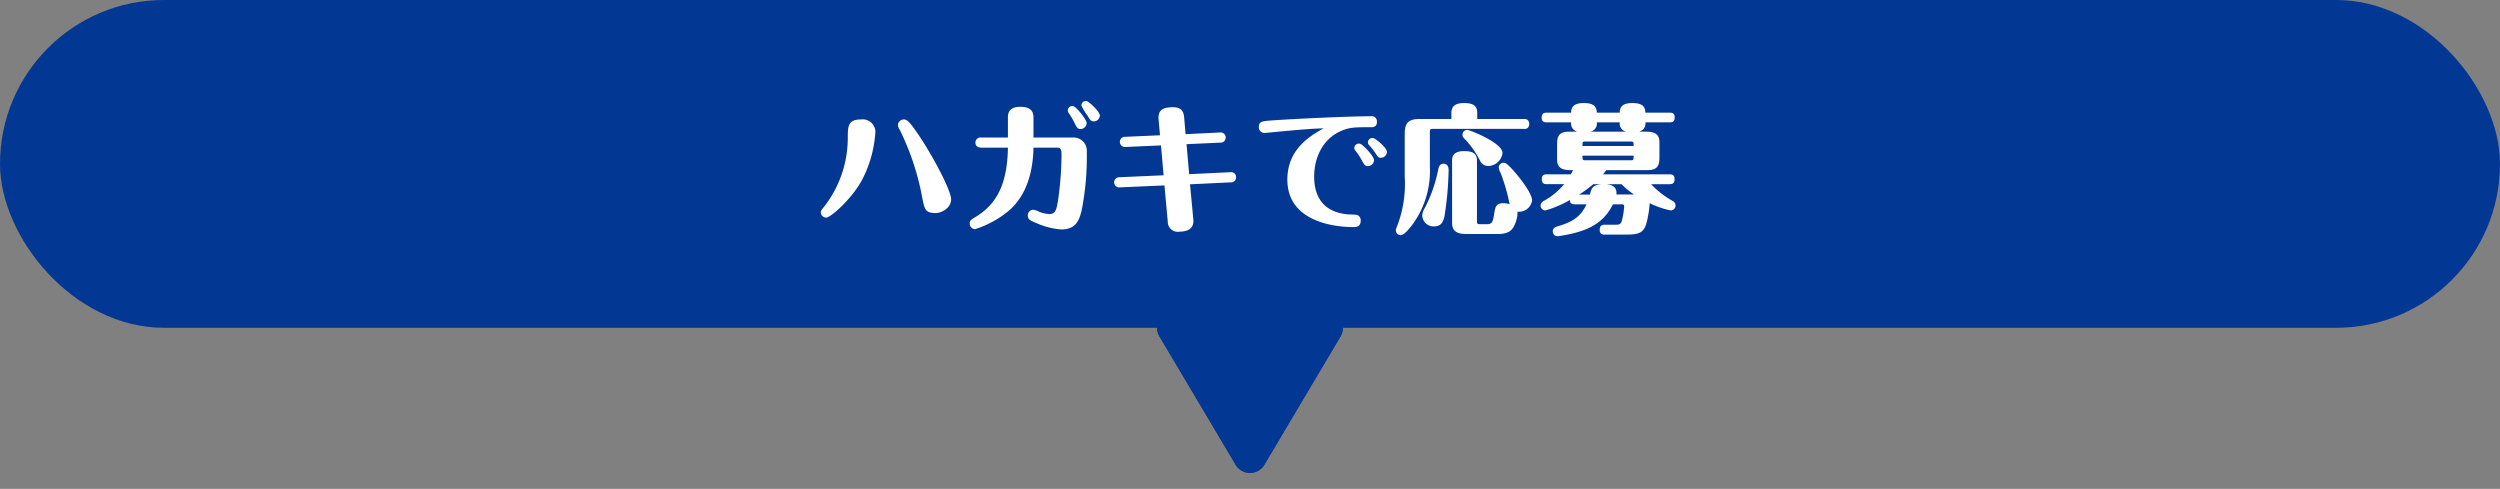 <svg xmlns="http://www.w3.org/2000/svg" width="450" height="88" viewBox="0 0 450 88"><rect x="0" y="0" width="450" height="88" fill="#808080" stroke="none"/><g transform="translate(-730 -190.21)"><rect width="450" height="59" rx="29.5" transform="translate(730 190.21)" fill="#033794"/><path d="M16.42,4.345a3,3,0,0,1,5.159,0l13.73,23.124A3,3,0,0,1,32.73,32H5.27a3,3,0,0,1-2.58-4.532Z" transform="translate(974 278.21) rotate(180)" fill="#033794"/><path d="M19,11.752,10.54,26H27.46L19,11.752m0-8.876a2.973,2.973,0,0,1,2.58,1.468l13.73,23.124A3,3,0,0,1,32.73,32H5.27a3,3,0,0,1-2.58-4.532L16.42,4.345A2.973,2.973,0,0,1,19,2.876Z" transform="translate(974 278.21) rotate(180)" fill="#033794"/><path d="M18.127,1.562a1,1,0,0,1,1.746,0l17.3,30.95A1,1,0,0,1,36.3,34H1.7a1,1,0,0,1-.873-1.488Z" transform="translate(974 272.21) rotate(180)" fill="#033794"/><path d="M-69.5-18.5c-2.35,0-2.375,1.2-2.4,3.15A20.179,20.179,0,0,1-76.15-2.8c-.5.6-.6.75-.6,1a.988.988,0,0,0,.95.975c.8,0,4.55-3.275,6.45-6.75a21.563,21.563,0,0,0,2.425-8.775A2.294,2.294,0,0,0-69.5-18.5ZM-56.1-1.65c1.075,0,2.8-.9,2.8-2.475,0-1.725-3.775-8.7-6.4-12.375-.825-1.15-1.425-2-2.075-2a1.063,1.063,0,0,0-1.1,1.025,1.75,1.75,0,0,0,.325.825A46.632,46.632,0,0,1-58.475-4.3C-58.075-2.35-57.95-1.65-56.1-1.65Zm27.25-20.125a.778.778,0,0,0-1,.775,10.469,10.469,0,0,0,1.125,1.85c.475.8.6,1,1.125,1a1.11,1.11,0,0,0,1.075-1.025C-26.525-19.95-28.5-21.7-28.85-21.775Zm-2.4.9a.8.8,0,0,0-1.05.75.9.9,0,0,0,.2.525,12.647,12.647,0,0,1,1,1.7c.4.825.55,1.125,1.1,1.125a1.119,1.119,0,0,0,1.1-1.05C-28.9-18.5-30.75-20.725-31.25-20.875Zm-7.225,5.625v-3.5c0-.8-.125-2.025-2.35-2.025-2.25,0-2.25,1.375-2.25,2.025v3.5h-4.8a.93.93,0,0,0-1.05.925c0,.575.425.9,1.05.9h4.8c-.1,6.5-2,10.125-5.7,12.4-1,.6-1.175.725-1.175,1.25A1,1,0,0,0-49,1.25a17.933,17.933,0,0,0,6.3-3.5c3.325-3.05,4.15-7.475,4.225-11.175h4.325c.725,0,.725.625.725,1.475a59.05,59.05,0,0,1-.65,8.15c-.275,1.575-.425,2.325-1.55,2.325a5.236,5.236,0,0,1-1.8-.4,3.409,3.409,0,0,0-1.1-.375A1.02,1.02,0,0,0-39.5-1.225c0,.75.5.95,1.65,1.425a13.542,13.542,0,0,0,4.4,1.1c2.625,0,3.2-1.675,3.625-3.325a49.819,49.819,0,0,0,.95-10.625,2.393,2.393,0,0,0-2.4-2.6ZM-10.3-6.825l7.325-.35A.906.906,0,0,0-2-8.1.9.9,0,0,0-3.075-9l-7.375.35-.475-5.4,6.075-.275a.906.906,0,0,0,.975-.925.913.913,0,0,0-1.075-.9l-6.15.3-.25-3.025c-.125-1.425-.85-1.825-2.075-1.825-2.075,0-2.65.775-2.525,2.225l.25,2.825-6.225.275a.914.914,0,0,0-1,.925.931.931,0,0,0,1.075.9l6.325-.275.475,5.375-7.9.35a.914.914,0,0,0-1,.925.909.909,0,0,0,1.075.9l7.975-.35L-14.3-.1a1.783,1.783,0,0,0,2.075,1.8c1.025,0,2.7-.25,2.525-2.2Zm33-8.325a.811.811,0,0,0-.975.775.631.631,0,0,0,.225.5A15.462,15.462,0,0,1,23-12.55c.5.775.6.95,1.075.95a1.1,1.1,0,0,0,1.075-1.05C25.15-13.45,23.025-15.1,22.7-15.15Zm-2.4,1.025a.818.818,0,0,0-1.025.775.762.762,0,0,0,.175.45,11.868,11.868,0,0,1,1.175,1.75c.45.825.575,1.05,1.1,1.05a1.122,1.122,0,0,0,1.1-1.075C22.825-11.875,20.825-14,20.3-14.125ZM13.75-16.9c-2.35,1.325-6.525,3.7-6.525,9.225C7.225-.175,15.5.875,19.1.875c.425,0,1.325,0,1.325-1.15a.99.99,0,0,0-.725-1.05c-.225-.05-1.425-.075-1.7-.1C13.225-1.9,12.05-5.175,12.05-8.2c0-3.475,1.575-6.725,4.675-8.15,1.675-.775,2.725-.75,5.525-.75.375,0,1.1,0,1.1-1a.935.935,0,0,0-1.1-.975c-3.825,0-13.575.45-17.75.75-1.8.125-2.4.175-2.4,1.175a.984.984,0,0,0,.975,1.075c.375,0,2.825-.25,3.375-.3C10.725-16.775,12.175-16.85,13.75-16.9ZM45,2.125c2.1,0,2.8-.65,3.3-2.075a5.082,5.082,0,0,0,.35-1.95,2.377,2.377,0,0,0,2.625-2.025c0-1.275-2.25-4.1-3.05-5.025C46.7-10.7,46.45-10.7,46.15-10.7a.848.848,0,0,0-.875.85,2.3,2.3,0,0,0,.3.9,32.314,32.314,0,0,1,1.65,5.7,3.914,3.914,0,0,0-1.075-.175c-1.425,0-1.525.725-1.725,2.075-.2,1.225-.35,1.7-1.2,1.7H41.9c-.425,0-.55-.05-.55-.55V-11.1c0-1.35-.875-1.7-2.275-1.7-1.85,0-2.2.825-2.2,1.7V.125c0,2,1.675,2,3.025,2Zm-8.25-20.7H30.9c-2.55,0-2.55,1.5-2.55,3.025V-8.2A21.039,21.039,0,0,1,27,.65c-.225.575-.25.65-.25.8a.869.869,0,0,0,.875.875c.625,0,1.525-1.15,2-1.75a16.308,16.308,0,0,0,3.25-10.6V-16.2c0-.5.075-.6.6-.6h16.35a.8.8,0,0,0,.925-.9.8.8,0,0,0-.925-.875H41.4v-1.1c0-1.425-.95-1.775-2.35-1.775-1.675,0-2.3.625-2.3,1.775Zm-1.4,8.05c-.75,0-.875.625-.975,1.075a25.826,25.826,0,0,1-2.4,6.875A2.917,2.917,0,0,0,31.5-1.2,2.051,2.051,0,0,0,33.65.75c1.425,0,1.675-1.1,1.85-1.8a58.388,58.388,0,0,0,.75-8.225C36.25-9.6,36.25-10.525,35.35-10.525Zm10.6-1.95c0-1.825-5.95-4.15-6.325-4.15a.864.864,0,0,0-.875.85c0,.375.15.55.6,1a16.273,16.273,0,0,1,2.525,3.625,1.589,1.589,0,0,0,1.55,1.025A2.628,2.628,0,0,0,45.95-12.475Zm15.125,9.25C60-.9,58.4-.025,56.15.65,55.5.85,55,1,55,1.65a.874.874,0,0,0,.9.875,26.527,26.527,0,0,0,3.075-.6c2.725-.725,5.3-1.95,6.85-5.15h1.7a.322.322,0,0,1,.325.35,13.4,13.4,0,0,1-.375,2.45c-.2.875-.55.875-1.275.875H64.35c-.475,0-.9.15-.9.9a.771.771,0,0,0,.9.875h3.775c2.3,0,3.3-.225,3.8-2.3a20.215,20.215,0,0,0,.525-3.35,15.093,15.093,0,0,0,3.775,1.3A.885.885,0,0,0,77.1-3a.981.981,0,0,0-.55-.85,15.834,15.834,0,0,1-3.85-3h3.325c.625,0,.9-.25.9-.9,0-.675-.35-.875-.9-.875H64.05c.125-.15.275-.325.575-.75H72.05c2.15,0,2.15-1.275,2.15-2.525v-2.475c0-1.925-1.5-1.925-2.825-1.925H70.55a1.525,1.525,0,0,0,1.125-1.675H76.05c.625,0,.9-.25.9-.9,0-.675-.375-.85-.9-.85H71.675c-.05-1.15-.6-1.725-2.375-1.725-2.075,0-2.225,1.025-2.25,1.725H62.925c-.05-1.125-.55-1.725-2.375-1.725-2.075,0-2.225,1.025-2.25,1.725H53.9c-.65,0-.9.3-.9.9,0,.775.5.85.9.85h4.4A1.5,1.5,0,0,0,59.425-16.3H57.9c-2.125,0-2.125,1.275-2.125,2.525V-11.3c0,1.925,1.475,1.925,2.875,1.925-.075.175-.175.35-.4.75H53.9c-.65,0-.875.3-.875.9,0,.8.5.875.875.875h3.15a12.9,12.9,0,0,1-3.6,2.975,1.011,1.011,0,0,0-.65.9.9.9,0,0,0,.875.85A19.058,19.058,0,0,0,58.075-4c.025.35.075.775.9.775Zm-.725-10.5c0-.725,0-.8.525-.8h8.15c.5,0,.525.075.525.8ZM61.8-16.3a1.491,1.491,0,0,0,1.125-1.675H67.05A1.514,1.514,0,0,0,68.175-16.3Zm7.75,4.325c0,.75-.025.825-.525.825h-8.15c-.525,0-.525-.075-.525-.825ZM67.375-6.85A12.8,12.8,0,0,0,69.625-5H66.45c.175-1.675-1.25-1.775-1.875-1.85Zm-3.625,0c-1.575.175-1.775.7-2.075,1.875H59.75A24.735,24.735,0,0,0,62.3-6.85Z" transform="translate(954.5 230.21)" fill="#fff"/></g></svg>